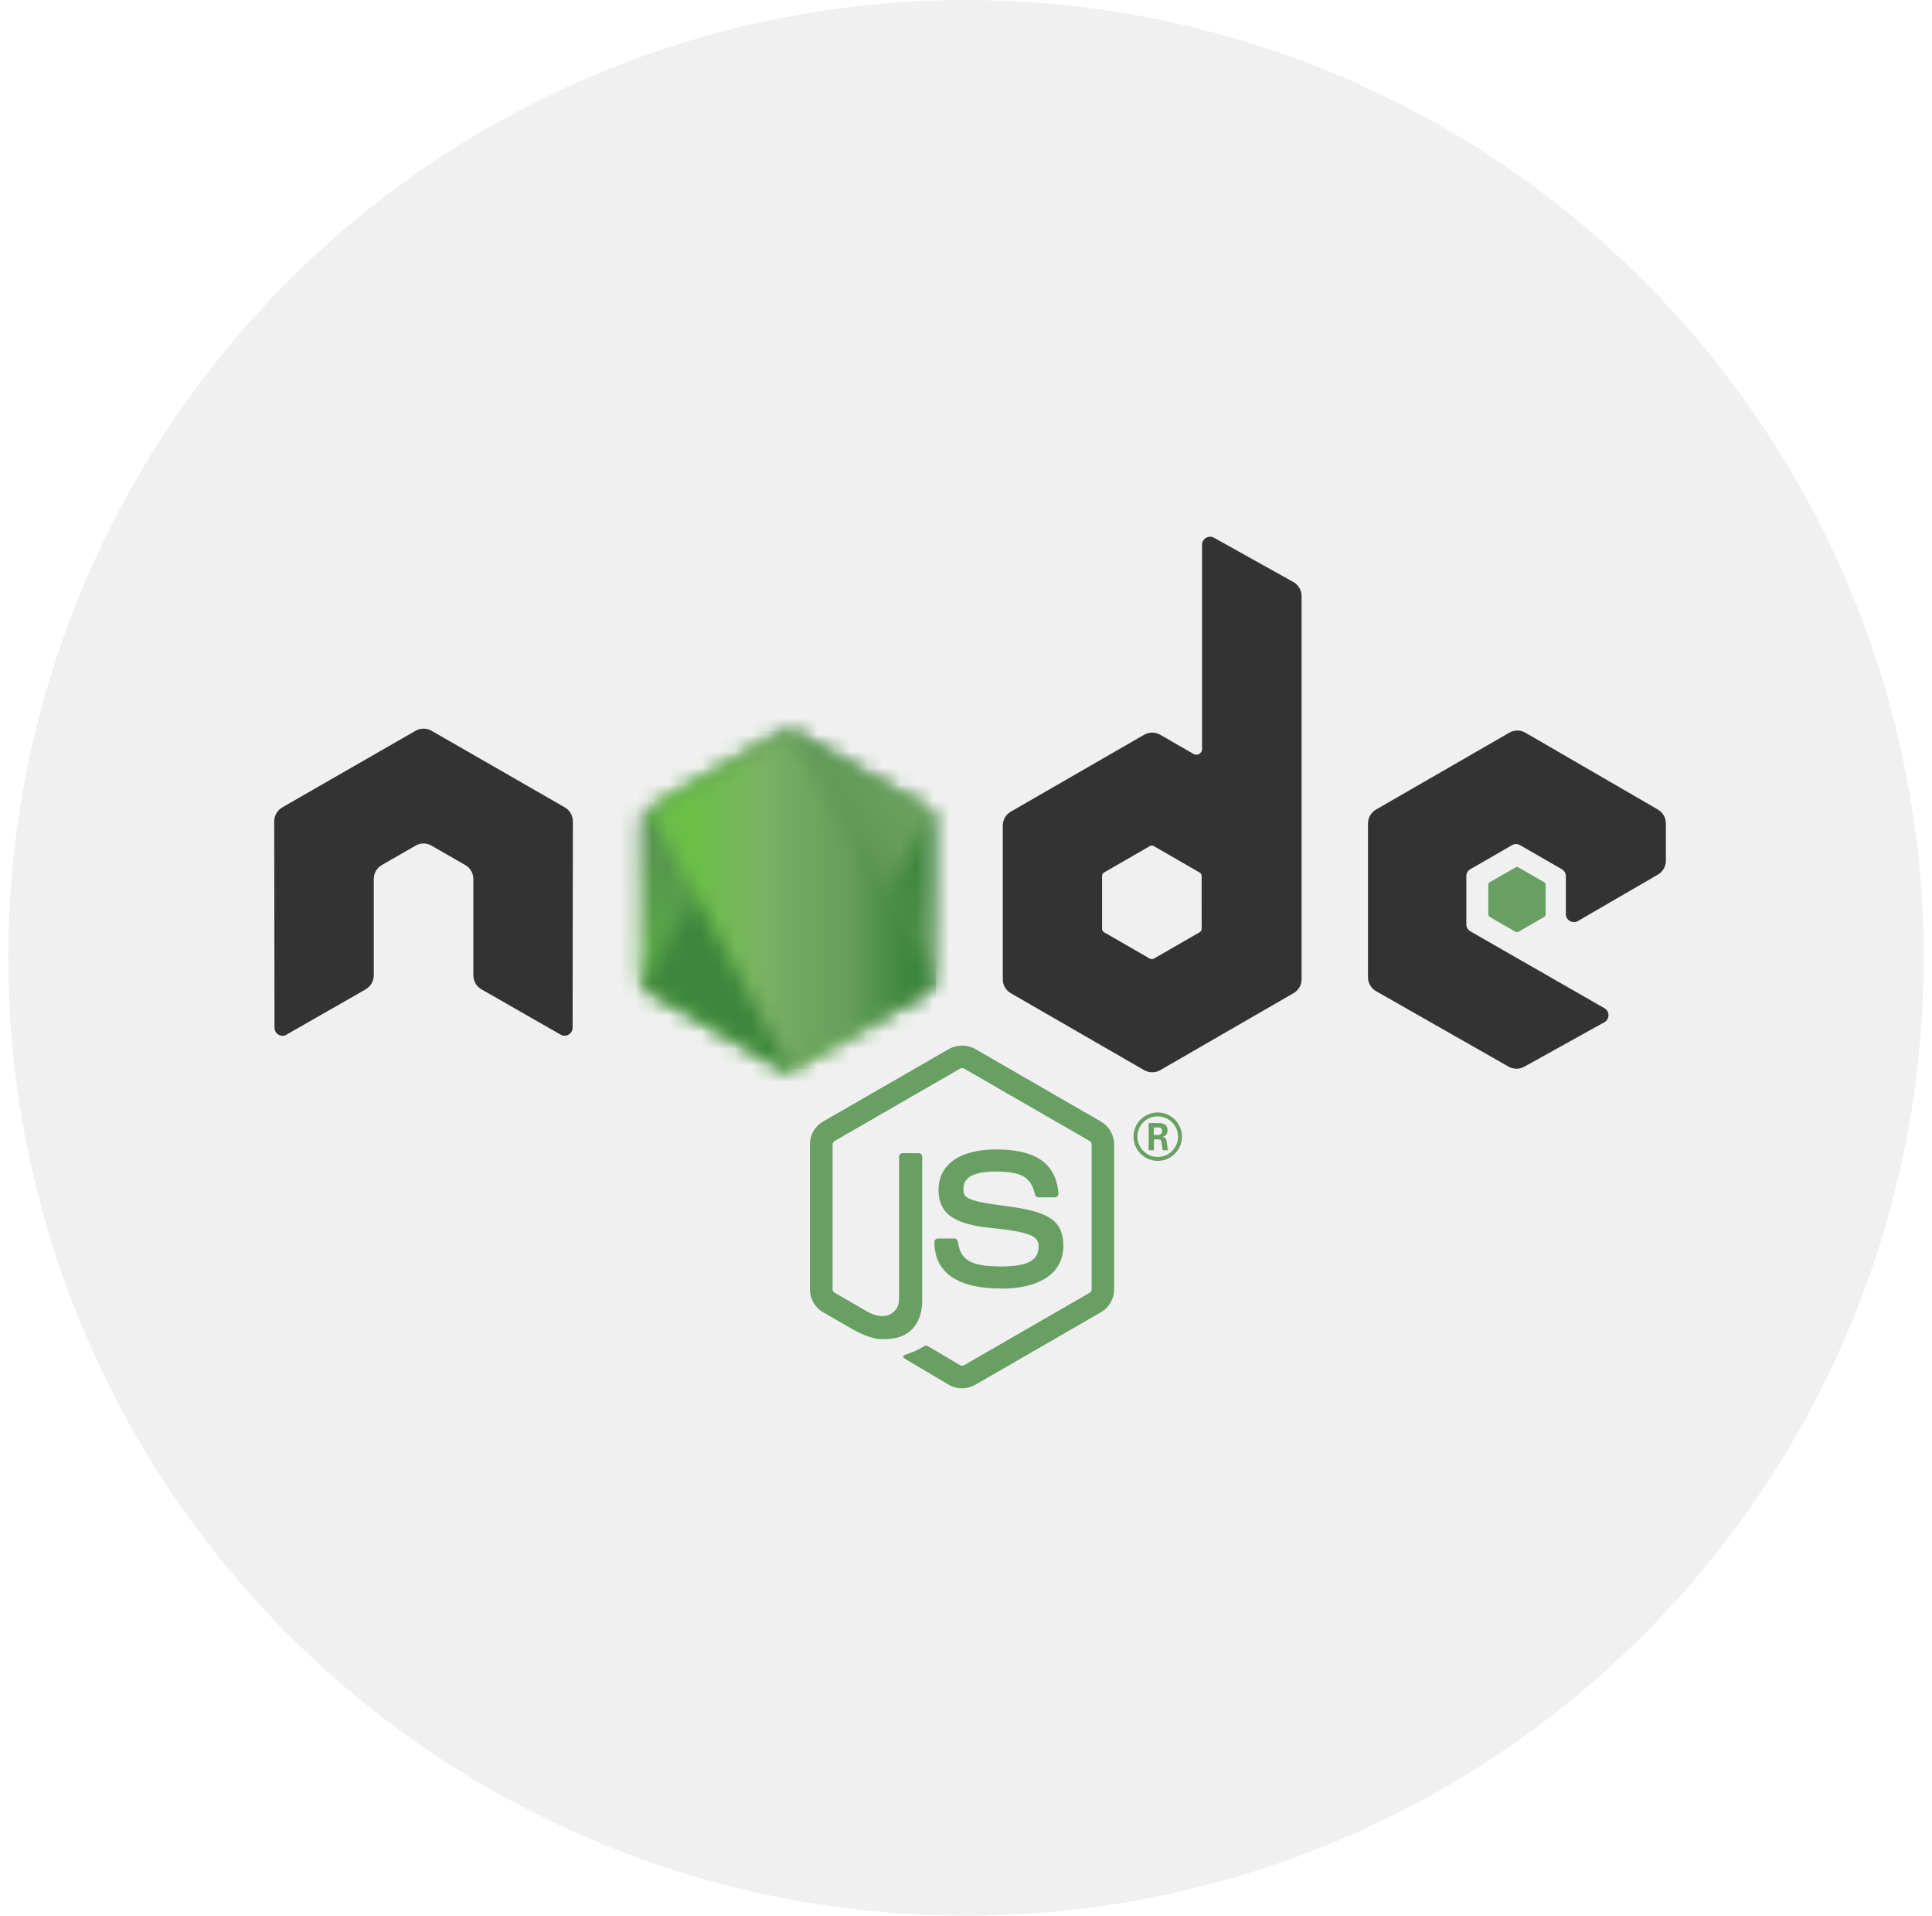 <?xml version="1.0" encoding="utf-8"?>
<svg xmlns="http://www.w3.org/2000/svg" width="117" height="116" viewBox="0 0 117 116" fill="none">
<circle cx="58.5" cy="58" r="58" fill="#F0F0F0"/>
<g clip-path="url(#clip0_1418_965)">
<path d="M58.263 84.067C57.985 84.067 57.708 83.994 57.465 83.854L54.924 82.351C54.544 82.139 54.729 82.064 54.854 82.021C55.36 81.844 55.463 81.804 56.003 81.498C56.06 81.465 56.134 81.477 56.192 81.511L58.144 82.668C58.215 82.706 58.315 82.706 58.38 82.668L65.991 78.279C66.062 78.239 66.108 78.157 66.108 78.073V69.299C66.108 69.212 66.062 69.134 65.99 69.09L58.382 64.704C58.311 64.663 58.218 64.663 58.148 64.704L50.541 69.09C50.467 69.132 50.42 69.213 50.42 69.297V78.072C50.42 78.155 50.466 78.235 50.538 78.275L52.623 79.478C53.754 80.043 54.446 79.377 54.446 78.707V70.047C54.446 69.924 54.543 69.828 54.667 69.828H55.631C55.751 69.828 55.85 69.924 55.85 70.047V78.711C55.85 80.219 55.027 81.085 53.596 81.085C53.156 81.085 52.809 81.085 51.842 80.609L49.845 79.459C49.352 79.174 49.047 78.641 49.047 78.072V69.297C49.047 68.726 49.352 68.193 49.845 67.912L57.464 63.521C57.946 63.248 58.586 63.248 59.064 63.521L66.673 67.914C67.165 68.197 67.471 68.728 67.471 69.299V78.073C67.471 78.643 67.165 79.174 66.673 79.459L59.064 83.85C58.82 83.991 58.544 84.063 58.262 84.063" fill="#689F63"/>
<path d="M60.613 78.021C57.283 78.021 56.585 76.494 56.585 75.213C56.585 75.091 56.683 74.994 56.805 74.994H57.788C57.897 74.994 57.989 75.073 58.006 75.18C58.154 76.181 58.596 76.686 60.61 76.686C62.214 76.686 62.896 76.324 62.896 75.474C62.896 74.985 62.702 74.621 60.21 74.378C58.126 74.172 56.838 73.713 56.838 72.048C56.838 70.514 58.133 69.6 60.303 69.6C62.74 69.6 63.948 70.445 64.1 72.261C64.106 72.324 64.083 72.385 64.041 72.431C63.999 72.474 63.94 72.501 63.879 72.501H62.891C62.788 72.501 62.698 72.429 62.677 72.33C62.439 71.277 61.864 70.94 60.3 70.94C58.549 70.94 58.345 71.549 58.345 72.006C58.345 72.56 58.585 72.722 60.947 73.034C63.287 73.344 64.397 73.782 64.397 75.425C64.397 77.081 63.014 78.03 60.602 78.03M69.873 68.725H70.128C70.338 68.725 70.378 68.578 70.378 68.493C70.378 68.268 70.223 68.268 70.138 68.268H69.875L69.873 68.725ZM69.562 68.005H70.128C70.322 68.005 70.704 68.005 70.704 68.439C70.704 68.742 70.509 68.805 70.393 68.843C70.62 68.858 70.635 69.007 70.665 69.216C70.681 69.347 70.705 69.574 70.751 69.65H70.402C70.393 69.574 70.34 69.155 70.34 69.132C70.317 69.039 70.284 68.993 70.168 68.993H69.88V69.652H69.562V68.005ZM68.882 68.824C68.882 69.505 69.433 70.057 70.109 70.057C70.791 70.057 71.342 69.494 71.342 68.824C71.342 68.141 70.784 67.598 70.107 67.598C69.44 67.598 68.88 68.133 68.88 68.822M71.578 68.828C71.578 69.635 70.917 70.293 70.111 70.293C69.311 70.293 68.644 69.642 68.644 68.828C68.644 67.998 69.326 67.362 70.111 67.362C70.902 67.362 71.576 68 71.576 68.828" fill="#689F63"/>
<path fill-rule="evenodd" clip-rule="evenodd" d="M34.693 49.735C34.693 49.385 34.508 49.063 34.206 48.889L26.136 44.251C26 44.171 25.847 44.129 25.693 44.123H25.609C25.454 44.129 25.302 44.171 25.163 44.251L17.094 48.889C16.794 49.064 16.606 49.386 16.606 49.736L16.624 62.23C16.624 62.403 16.713 62.565 16.866 62.65C17.014 62.742 17.201 62.742 17.35 62.65L22.147 59.906C22.45 59.725 22.635 59.407 22.635 59.06V53.224C22.635 52.876 22.819 52.554 23.121 52.381L25.164 51.206C25.315 51.118 25.482 51.075 25.651 51.075C25.818 51.075 25.989 51.118 26.136 51.206L28.177 52.38C28.48 52.553 28.665 52.875 28.665 53.223V59.06C28.665 59.406 28.852 59.726 29.154 59.905L33.948 62.647C34.099 62.737 34.286 62.737 34.436 62.647C34.584 62.562 34.677 62.4 34.677 62.227L34.693 49.735ZM72.771 56.24C72.771 56.327 72.724 56.407 72.649 56.45L69.877 58.047C69.802 58.09 69.709 58.09 69.634 58.047L66.862 56.45C66.786 56.407 66.74 56.327 66.74 56.24V53.043C66.74 52.956 66.786 52.876 66.86 52.832L69.63 51.233C69.706 51.189 69.8 51.189 69.876 51.233L72.648 52.832C72.724 52.876 72.77 52.956 72.77 53.043L72.771 56.24ZM73.519 32.562C73.368 32.478 73.184 32.48 73.035 32.567C72.886 32.655 72.794 32.815 72.794 32.988V45.36C72.794 45.481 72.73 45.594 72.624 45.655C72.519 45.715 72.389 45.715 72.283 45.655L70.262 44.491C69.961 44.318 69.59 44.318 69.288 44.491L61.216 49.146C60.914 49.319 60.728 49.641 60.728 49.987V59.298C60.728 59.646 60.914 59.966 61.216 60.141L69.288 64.799C69.589 64.972 69.96 64.972 70.263 64.799L78.335 60.139C78.636 59.964 78.822 59.645 78.822 59.296V36.091C78.822 35.737 78.63 35.413 78.321 35.24L73.519 32.562ZM100.4 52.959C100.7 52.785 100.884 52.464 100.884 52.117V49.861C100.884 49.514 100.699 49.193 100.399 49.019L92.378 44.367C92.075 44.192 91.704 44.192 91.401 44.367L83.331 49.02C83.028 49.196 82.843 49.515 82.843 49.864V59.171C82.843 59.521 83.032 59.845 83.335 60.018L91.353 64.584C91.649 64.753 92.011 64.755 92.31 64.59L97.16 61.897C97.313 61.811 97.41 61.649 97.41 61.474C97.41 61.299 97.316 61.135 97.164 61.05L89.044 56.394C88.892 56.308 88.799 56.147 88.799 55.973V53.054C88.799 52.879 88.89 52.719 89.042 52.632L91.569 51.176C91.719 51.088 91.904 51.088 92.054 51.176L94.582 52.632C94.733 52.718 94.826 52.879 94.826 53.053V55.348C94.826 55.521 94.92 55.683 95.07 55.77C95.221 55.856 95.407 55.856 95.558 55.769L100.4 52.959Z" fill="#333333"/>
<path fill-rule="evenodd" clip-rule="evenodd" d="M91.773 52.524C91.83 52.49 91.901 52.49 91.959 52.524L93.508 53.417C93.566 53.45 93.602 53.512 93.602 53.578V55.366C93.602 55.432 93.566 55.494 93.508 55.528L91.959 56.42C91.901 56.454 91.83 56.454 91.773 56.42L90.225 55.528C90.166 55.494 90.129 55.432 90.129 55.366V53.578C90.129 53.512 90.164 53.45 90.223 53.417L91.773 52.524Z" fill="#689F63"/>
<mask id="mask0_1418_965" style="mask-type:luminance" maskUnits="userSpaceOnUse" x="38" y="44" width="19" height="21">
<path d="M47.227 44.413L39.2 49.042C38.9 49.215 38.715 49.535 38.715 49.88V59.144C38.715 59.489 38.9 59.809 39.2 59.982L47.227 64.614C47.527 64.787 47.897 64.787 48.197 64.614L56.222 59.982C56.522 59.809 56.706 59.489 56.706 59.144V49.88C56.706 49.535 56.522 49.215 56.221 49.042L48.196 44.413C48.045 44.327 47.878 44.284 47.71 44.284C47.543 44.284 47.375 44.327 47.224 44.413" fill="white"/>
</mask>
<g mask="url(#mask0_1418_965)">
<path d="M64.818 48.256L42.201 37.18L30.604 60.815L53.221 71.891L64.818 48.256Z" fill="url(#paint0_linear_1418_965)"/>
</g>
<mask id="mask1_1418_965" style="mask-type:luminance" maskUnits="userSpaceOnUse" x="38" y="44" width="19" height="21">
<path d="M38.915 59.732C38.992 59.831 39.088 59.917 39.201 59.982L46.086 63.955L47.233 64.614C47.404 64.713 47.6 64.755 47.792 64.74C47.856 64.735 47.92 64.723 47.983 64.706L56.448 49.22C56.383 49.15 56.307 49.091 56.222 49.041L50.967 46.009L48.189 44.412C48.11 44.367 48.024 44.334 47.937 44.311L38.915 59.732Z" fill="white"/>
</mask>
<g mask="url(#mask1_1418_965)">
<path d="M29.135 51.531L45.105 73.125L66.226 57.536L50.255 35.942L29.135 51.531Z" fill="url(#paint1_linear_1418_965)"/>
</g>
<mask id="mask2_1418_965" style="mask-type:luminance" maskUnits="userSpaceOnUse" x="39" y="44" width="18" height="21">
<path d="M47.615 44.289C47.48 44.303 47.349 44.345 47.227 44.413L39.224 49.029L47.854 64.733C47.974 64.716 48.092 64.676 48.199 64.614L56.225 59.982C56.473 59.839 56.643 59.596 56.694 59.321L47.896 44.305C47.831 44.292 47.767 44.286 47.7 44.286C47.673 44.286 47.647 44.287 47.62 44.29" fill="white"/>
</mask>
<g mask="url(#mask2_1418_965)">
<path d="M39.224 44.286V64.733H56.691V44.286H39.224Z" fill="url(#paint2_linear_1418_965)"/>
</g>
</g>
<defs>
<linearGradient id="paint0_linear_1418_965" x1="53.503" y1="42.701" x2="41.925" y2="66.342" gradientUnits="userSpaceOnUse">
<stop offset="0.3" stop-color="#3E863D"/>
<stop offset="0.5" stop-color="#55934F"/>
<stop offset="0.8" stop-color="#5AAD45"/>
</linearGradient>
<linearGradient id="paint1_linear_1418_965" x1="37.216" y1="62.452" x2="58.323" y2="46.842" gradientUnits="userSpaceOnUse">
<stop offset="0.57" stop-color="#3E863D"/>
<stop offset="0.72" stop-color="#619857"/>
<stop offset="1" stop-color="#76AC64"/>
</linearGradient>
<linearGradient id="paint2_linear_1418_965" x1="39.23" y1="54.51" x2="56.694" y2="54.51" gradientUnits="userSpaceOnUse">
<stop offset="0.16" stop-color="#6BBF47"/>
<stop offset="0.38" stop-color="#79B461"/>
<stop offset="0.47" stop-color="#75AC64"/>
<stop offset="0.7" stop-color="#659E5A"/>
<stop offset="0.9" stop-color="#3E863D"/>
</linearGradient>
<clipPath id="clip0_1418_965">
<rect width="84.278" height="51.567" fill="white" transform="translate(16.606 32.501)"/>
</clipPath>
</defs>
</svg>